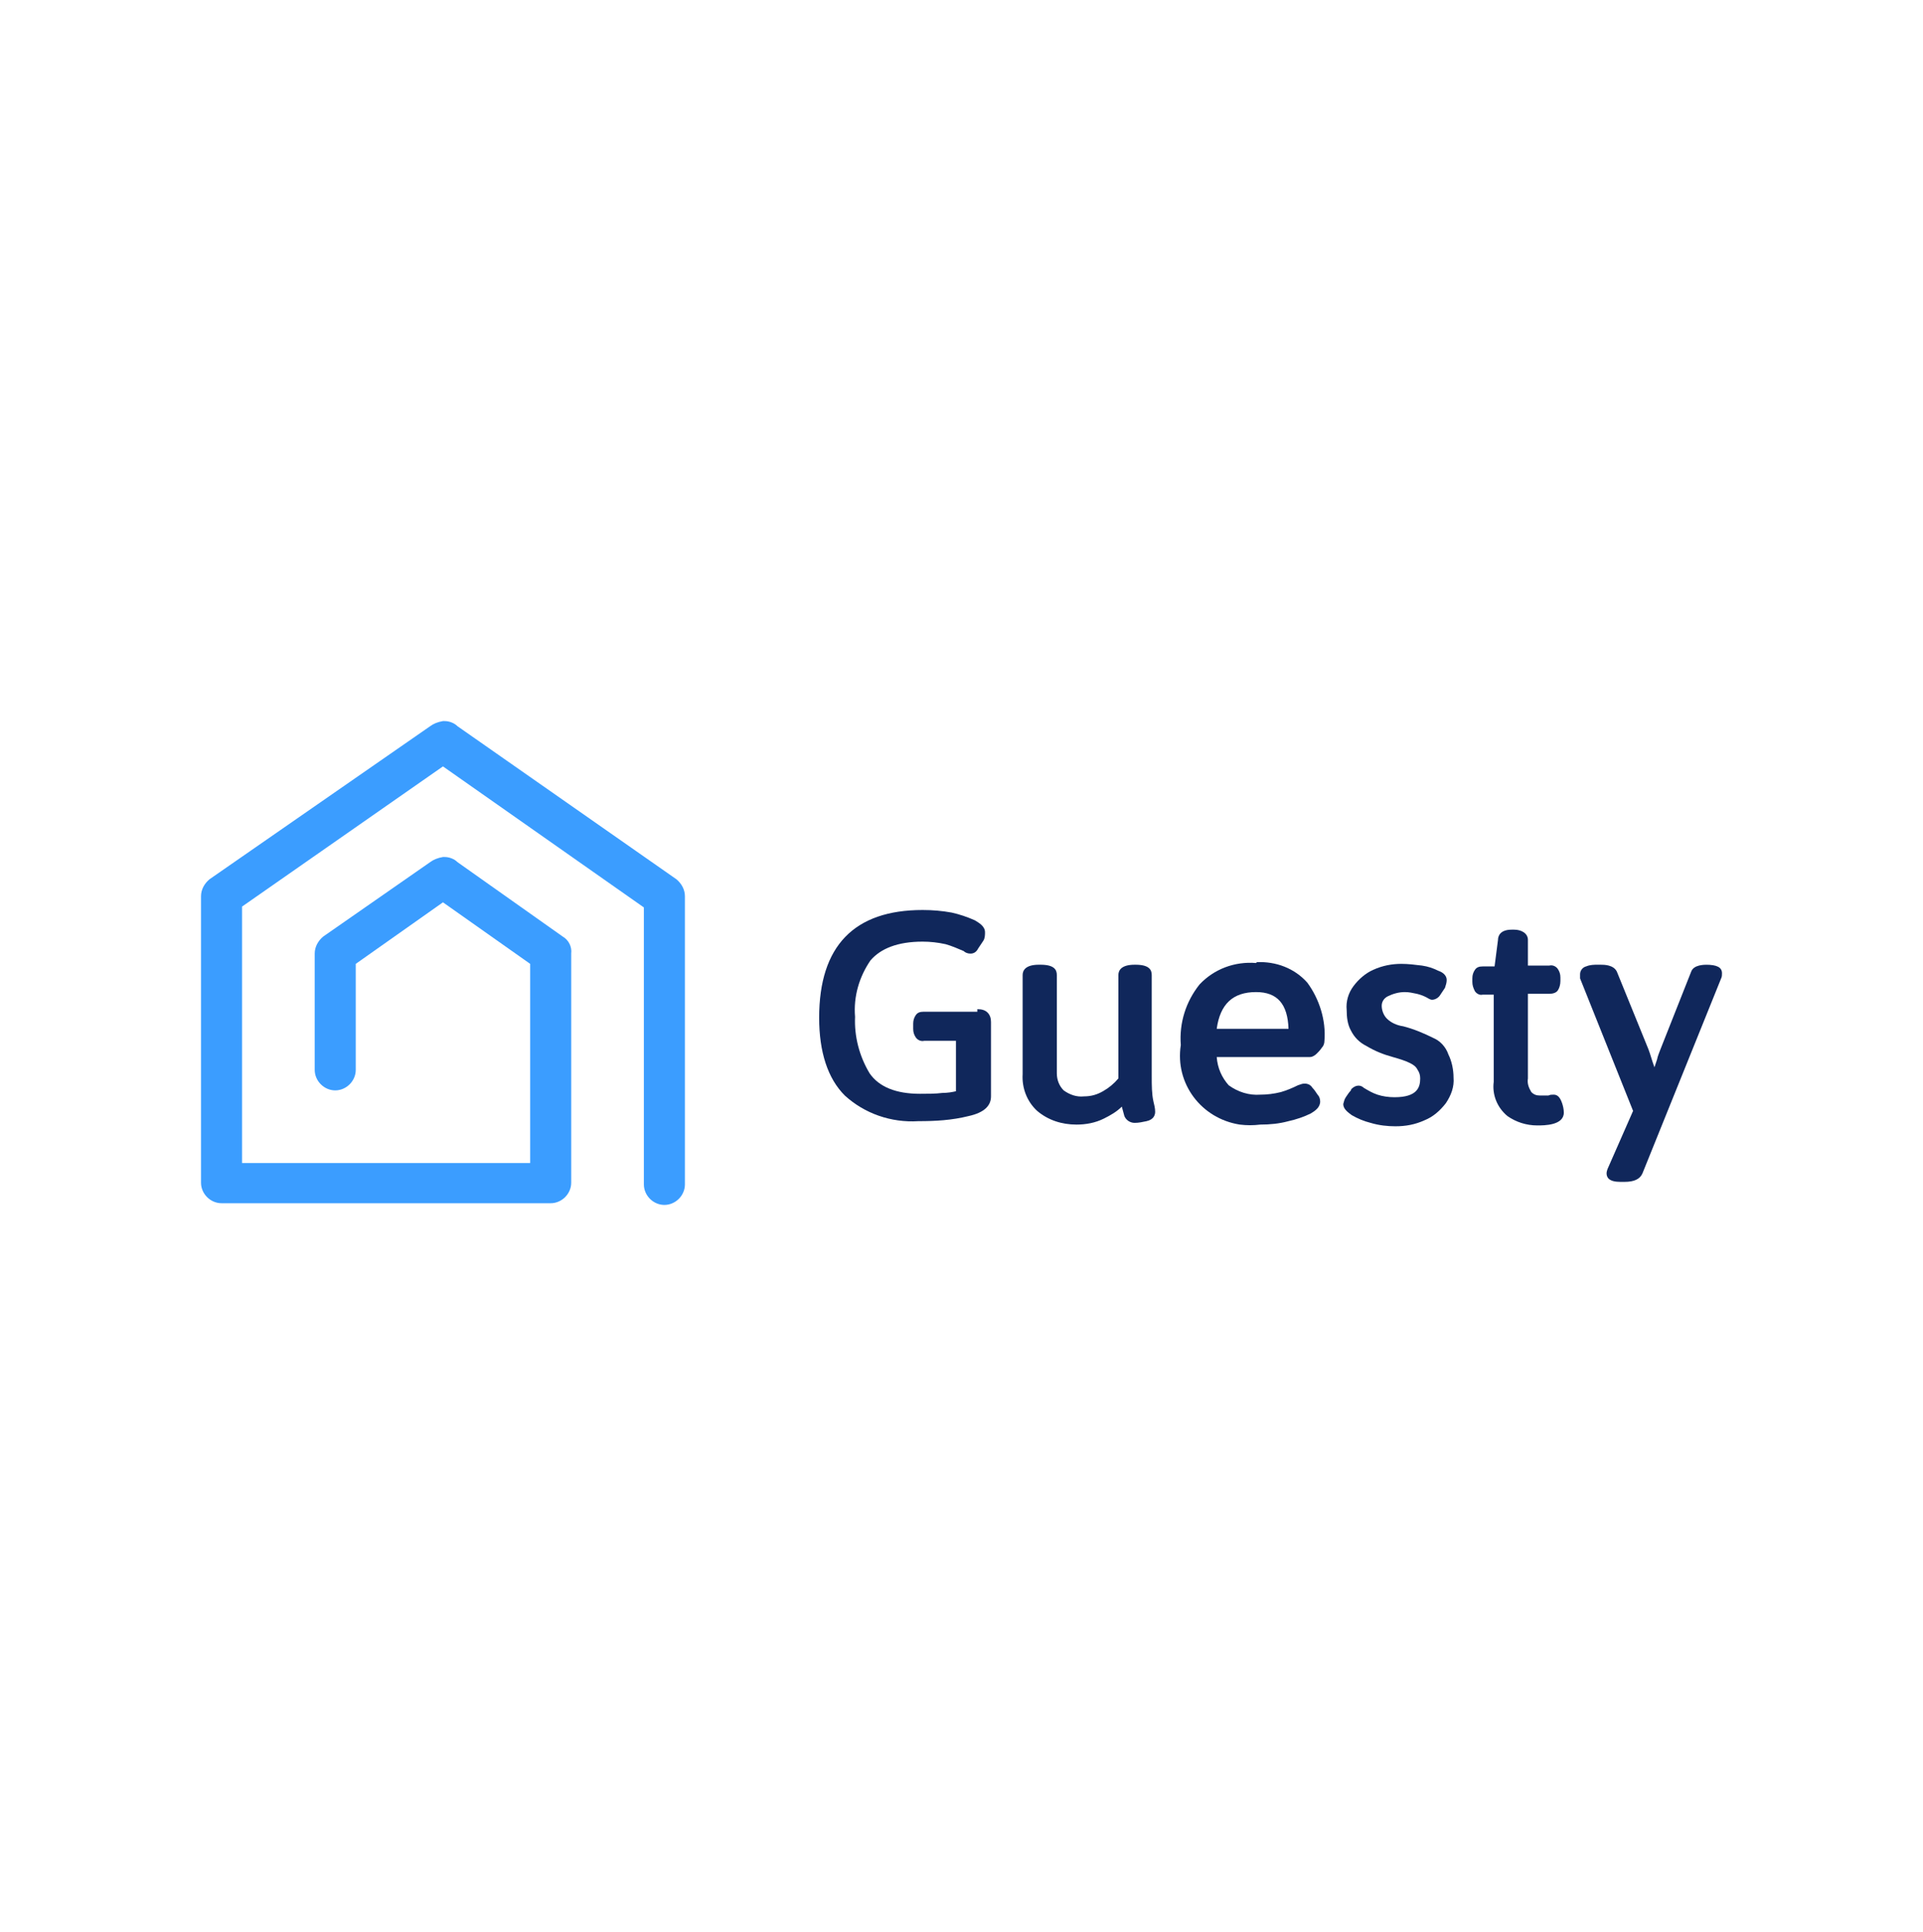 <svg width="200" height="201" viewBox="0 0 200 201" fill="none" xmlns="http://www.w3.org/2000/svg">
<path d="M71.234 93.233C71.234 92.522 70.879 91.9 70.345 91.455L47.582 75.538C47.226 75.183 46.693 75.005 46.248 75.005H46.07C45.537 75.094 45.092 75.272 44.736 75.538L21.795 91.455C21.261 91.9 20.906 92.522 20.906 93.233V123.021C20.906 124.177 21.884 125.156 23.04 125.156H57.274C58.43 125.156 59.408 124.177 59.408 123.021V99.191C59.497 98.48 59.141 97.768 58.519 97.413L47.582 89.677C47.226 89.321 46.693 89.143 46.248 89.143H46.07C45.537 89.232 45.092 89.41 44.736 89.677L33.621 97.413C33.088 97.857 32.732 98.48 32.732 99.191V111.284C32.732 112.44 33.71 113.418 34.866 113.418C36.022 113.418 37 112.44 37 111.284V100.258L46.07 93.856L55.14 100.258V120.976H25.174V94.3L46.07 79.718L66.966 94.389V123.199C66.966 124.355 67.944 125.333 69.1 125.333C70.256 125.333 71.234 124.355 71.234 123.199V93.233" fill="#3B9DFF"/>
<path d="M101.645 105.238H96.043C95.688 105.238 95.421 105.326 95.243 105.593C95.065 105.86 94.976 106.127 94.976 106.482V107.016C94.976 107.372 95.065 107.638 95.243 107.905C95.421 108.172 95.776 108.35 96.132 108.261H99.422V113.507C99.067 113.596 98.533 113.685 97.999 113.685C97.288 113.774 96.488 113.774 95.688 113.774C93.198 113.774 91.419 113.062 90.441 111.64C89.374 109.861 88.841 107.816 88.93 105.771C88.752 103.637 89.374 101.592 90.53 99.902C91.597 98.657 93.376 97.946 95.954 97.946C96.754 97.946 97.555 98.035 98.355 98.213C98.978 98.391 99.6 98.657 100.222 98.924C100.4 99.102 100.667 99.191 100.934 99.191C101.289 99.191 101.556 99.013 101.734 98.657C101.912 98.391 102.09 98.124 102.268 97.857C102.445 97.59 102.445 97.235 102.445 96.968C102.445 96.346 101.823 95.99 101.378 95.723C100.578 95.367 99.778 95.101 98.978 94.923C97.999 94.745 97.021 94.656 95.954 94.656C88.841 94.656 85.195 98.391 85.195 105.86C85.195 109.417 86.084 112.173 87.862 113.952C89.908 115.819 92.664 116.797 95.51 116.619C97.288 116.619 98.978 116.53 100.756 116.086C102.356 115.73 103.068 115.019 103.068 114.041V106.305C103.068 105.949 102.979 105.593 102.712 105.326C102.445 105.06 102.09 104.971 101.645 104.971" fill="#10275B"/>
<path d="M119.785 111.995V101.414C119.785 100.88 119.518 100.347 118.095 100.347H118.006C116.584 100.347 116.317 100.969 116.317 101.414V112.173C115.872 112.707 115.339 113.151 114.716 113.507C114.094 113.863 113.471 114.041 112.76 114.041C111.96 114.13 111.248 113.863 110.626 113.418C110.181 112.974 109.915 112.351 109.915 111.64V101.414C109.915 100.88 109.648 100.347 108.225 100.347H108.047C106.625 100.347 106.358 100.969 106.358 101.414V111.729C106.269 113.151 106.802 114.574 107.87 115.552C109.025 116.53 110.448 116.975 111.96 116.975C112.938 116.975 113.916 116.797 114.805 116.353C115.517 115.997 116.139 115.641 116.673 115.108C116.762 115.463 116.85 115.73 116.939 116.086C117.117 116.53 117.562 116.797 118.006 116.797C118.451 116.797 118.807 116.708 119.251 116.619C120.052 116.441 120.14 115.908 120.14 115.641C120.14 115.285 120.052 114.93 119.963 114.574C119.785 113.774 119.785 112.885 119.785 111.995Z" fill="#10275B"/>
<path d="M130.633 103.192C132.856 103.192 133.923 104.437 134.012 107.016H126.543C126.898 104.437 128.232 103.192 130.633 103.192ZM130.633 100.169C128.41 99.991 126.276 100.792 124.764 102.392C123.342 104.171 122.63 106.393 122.808 108.705C122.186 112.707 124.942 116.353 128.944 116.975C129.655 117.064 130.366 117.064 131.078 116.975C132.056 116.975 133.034 116.886 134.012 116.619C134.812 116.441 135.613 116.175 136.324 115.819C136.769 115.552 137.302 115.197 137.302 114.574C137.302 114.307 137.213 114.041 137.035 113.863C136.857 113.596 136.68 113.329 136.502 113.151C136.235 112.707 135.701 112.618 135.257 112.796L134.99 112.885C134.457 113.151 133.834 113.418 133.212 113.596C132.5 113.774 131.789 113.863 131.078 113.863C129.922 113.952 128.766 113.596 127.788 112.885C127.076 112.084 126.632 111.106 126.543 109.95H136.235C136.502 109.95 136.769 109.772 136.946 109.595C137.124 109.417 137.302 109.239 137.48 108.972C137.658 108.794 137.747 108.528 137.747 108.261C137.924 106.127 137.213 103.904 135.968 102.214C134.634 100.703 132.678 99.991 130.722 100.08" fill="#10275B"/>
<path d="M149.128 107.994C148.061 107.461 146.994 107.016 145.927 106.749C145.305 106.66 144.682 106.393 144.238 105.949C143.882 105.593 143.704 105.06 143.704 104.615C143.704 104.17 143.971 103.815 144.327 103.637C144.86 103.37 145.483 103.192 146.105 103.192C146.55 103.192 146.905 103.281 147.35 103.37C147.706 103.459 147.972 103.548 148.328 103.726C148.773 103.993 148.862 103.993 148.951 103.993C149.217 103.993 149.573 103.815 149.751 103.548C149.929 103.281 150.106 103.015 150.284 102.748C150.373 102.481 150.462 102.214 150.462 101.948C150.462 101.325 149.84 101.058 149.573 100.969C149.039 100.703 148.506 100.525 147.884 100.436C147.172 100.347 146.461 100.258 145.749 100.258C144.771 100.258 143.793 100.436 142.815 100.88C142.015 101.236 141.303 101.859 140.77 102.57C140.236 103.281 139.97 104.17 140.059 105.06C140.059 105.771 140.147 106.571 140.503 107.194C140.859 107.905 141.392 108.439 142.104 108.794C142.993 109.328 143.882 109.684 144.86 109.95C145.483 110.128 146.105 110.306 146.639 110.573C146.994 110.751 147.261 110.928 147.439 111.284C147.617 111.551 147.706 111.818 147.706 112.173C147.706 113.062 147.439 114.13 145.038 114.13C144.416 114.13 143.793 114.041 143.26 113.863C142.726 113.685 142.282 113.418 141.837 113.151C141.481 112.796 140.948 112.885 140.592 113.24C140.503 113.329 140.503 113.329 140.503 113.418C140.325 113.596 140.147 113.863 139.97 114.13C139.792 114.396 139.792 114.574 139.703 114.841C139.703 115.374 140.236 115.73 140.592 115.997C141.215 116.353 141.837 116.619 142.548 116.797C143.438 117.064 144.327 117.153 145.127 117.153C146.194 117.153 147.172 116.975 148.15 116.53C149.039 116.175 149.751 115.552 150.373 114.752C150.907 113.952 151.262 113.062 151.174 112.084C151.174 111.284 150.996 110.395 150.64 109.684C150.373 108.883 149.751 108.261 149.128 107.994Z" fill="#10275B"/>
<path d="M161.577 113.863C161.399 113.863 161.221 113.863 161.044 113.952C160.777 113.952 160.421 113.952 160.154 113.952C159.799 113.952 159.532 113.863 159.265 113.596C158.998 113.151 158.821 112.707 158.91 112.173V103.37H161.133C161.488 103.37 161.844 103.281 162.022 103.015C162.2 102.748 162.289 102.392 162.289 102.036V101.681C162.289 101.325 162.2 101.058 162.022 100.792C161.844 100.525 161.488 100.347 161.133 100.436H158.91V97.768C158.91 97.413 158.732 97.146 158.465 96.968C158.198 96.79 157.843 96.701 157.487 96.701H157.22C155.975 96.701 155.797 97.413 155.797 97.768L155.442 100.525H154.197C153.841 100.525 153.574 100.614 153.397 100.88C153.219 101.147 153.13 101.414 153.13 101.77V102.125C153.13 102.481 153.219 102.748 153.397 103.103C153.574 103.37 153.93 103.548 154.197 103.459H155.353V112.529C155.175 113.863 155.708 115.197 156.775 116.086C157.665 116.708 158.732 117.064 159.888 117.064C160.599 117.064 162.644 117.064 162.644 115.73C162.644 115.374 162.555 115.019 162.466 114.752C162.2 113.952 161.844 113.863 161.577 113.863Z" fill="#10275B"/>
<path d="M177.672 100.347H177.583C177.227 100.347 176.16 100.347 175.893 101.058L172.692 109.15C172.603 109.417 172.425 109.772 172.336 110.217L172.07 111.017C171.803 110.306 171.625 109.595 171.447 109.15L168.157 101.058C167.802 100.347 166.823 100.347 166.468 100.347H166.201C165.756 100.347 165.401 100.347 164.956 100.525C164.6 100.614 164.334 100.969 164.334 101.325C164.334 101.414 164.334 101.503 164.334 101.592V101.77L169.847 115.552L167.268 121.421C167.179 121.599 167.09 121.866 167.09 122.043C167.09 122.488 167.357 122.933 168.513 122.933H168.958C169.936 122.933 170.558 122.666 170.825 122.043L179.005 101.77C179.094 101.592 179.094 101.414 179.094 101.236C179.094 100.614 178.561 100.347 177.405 100.347" fill="#10275B"/>
</svg>
